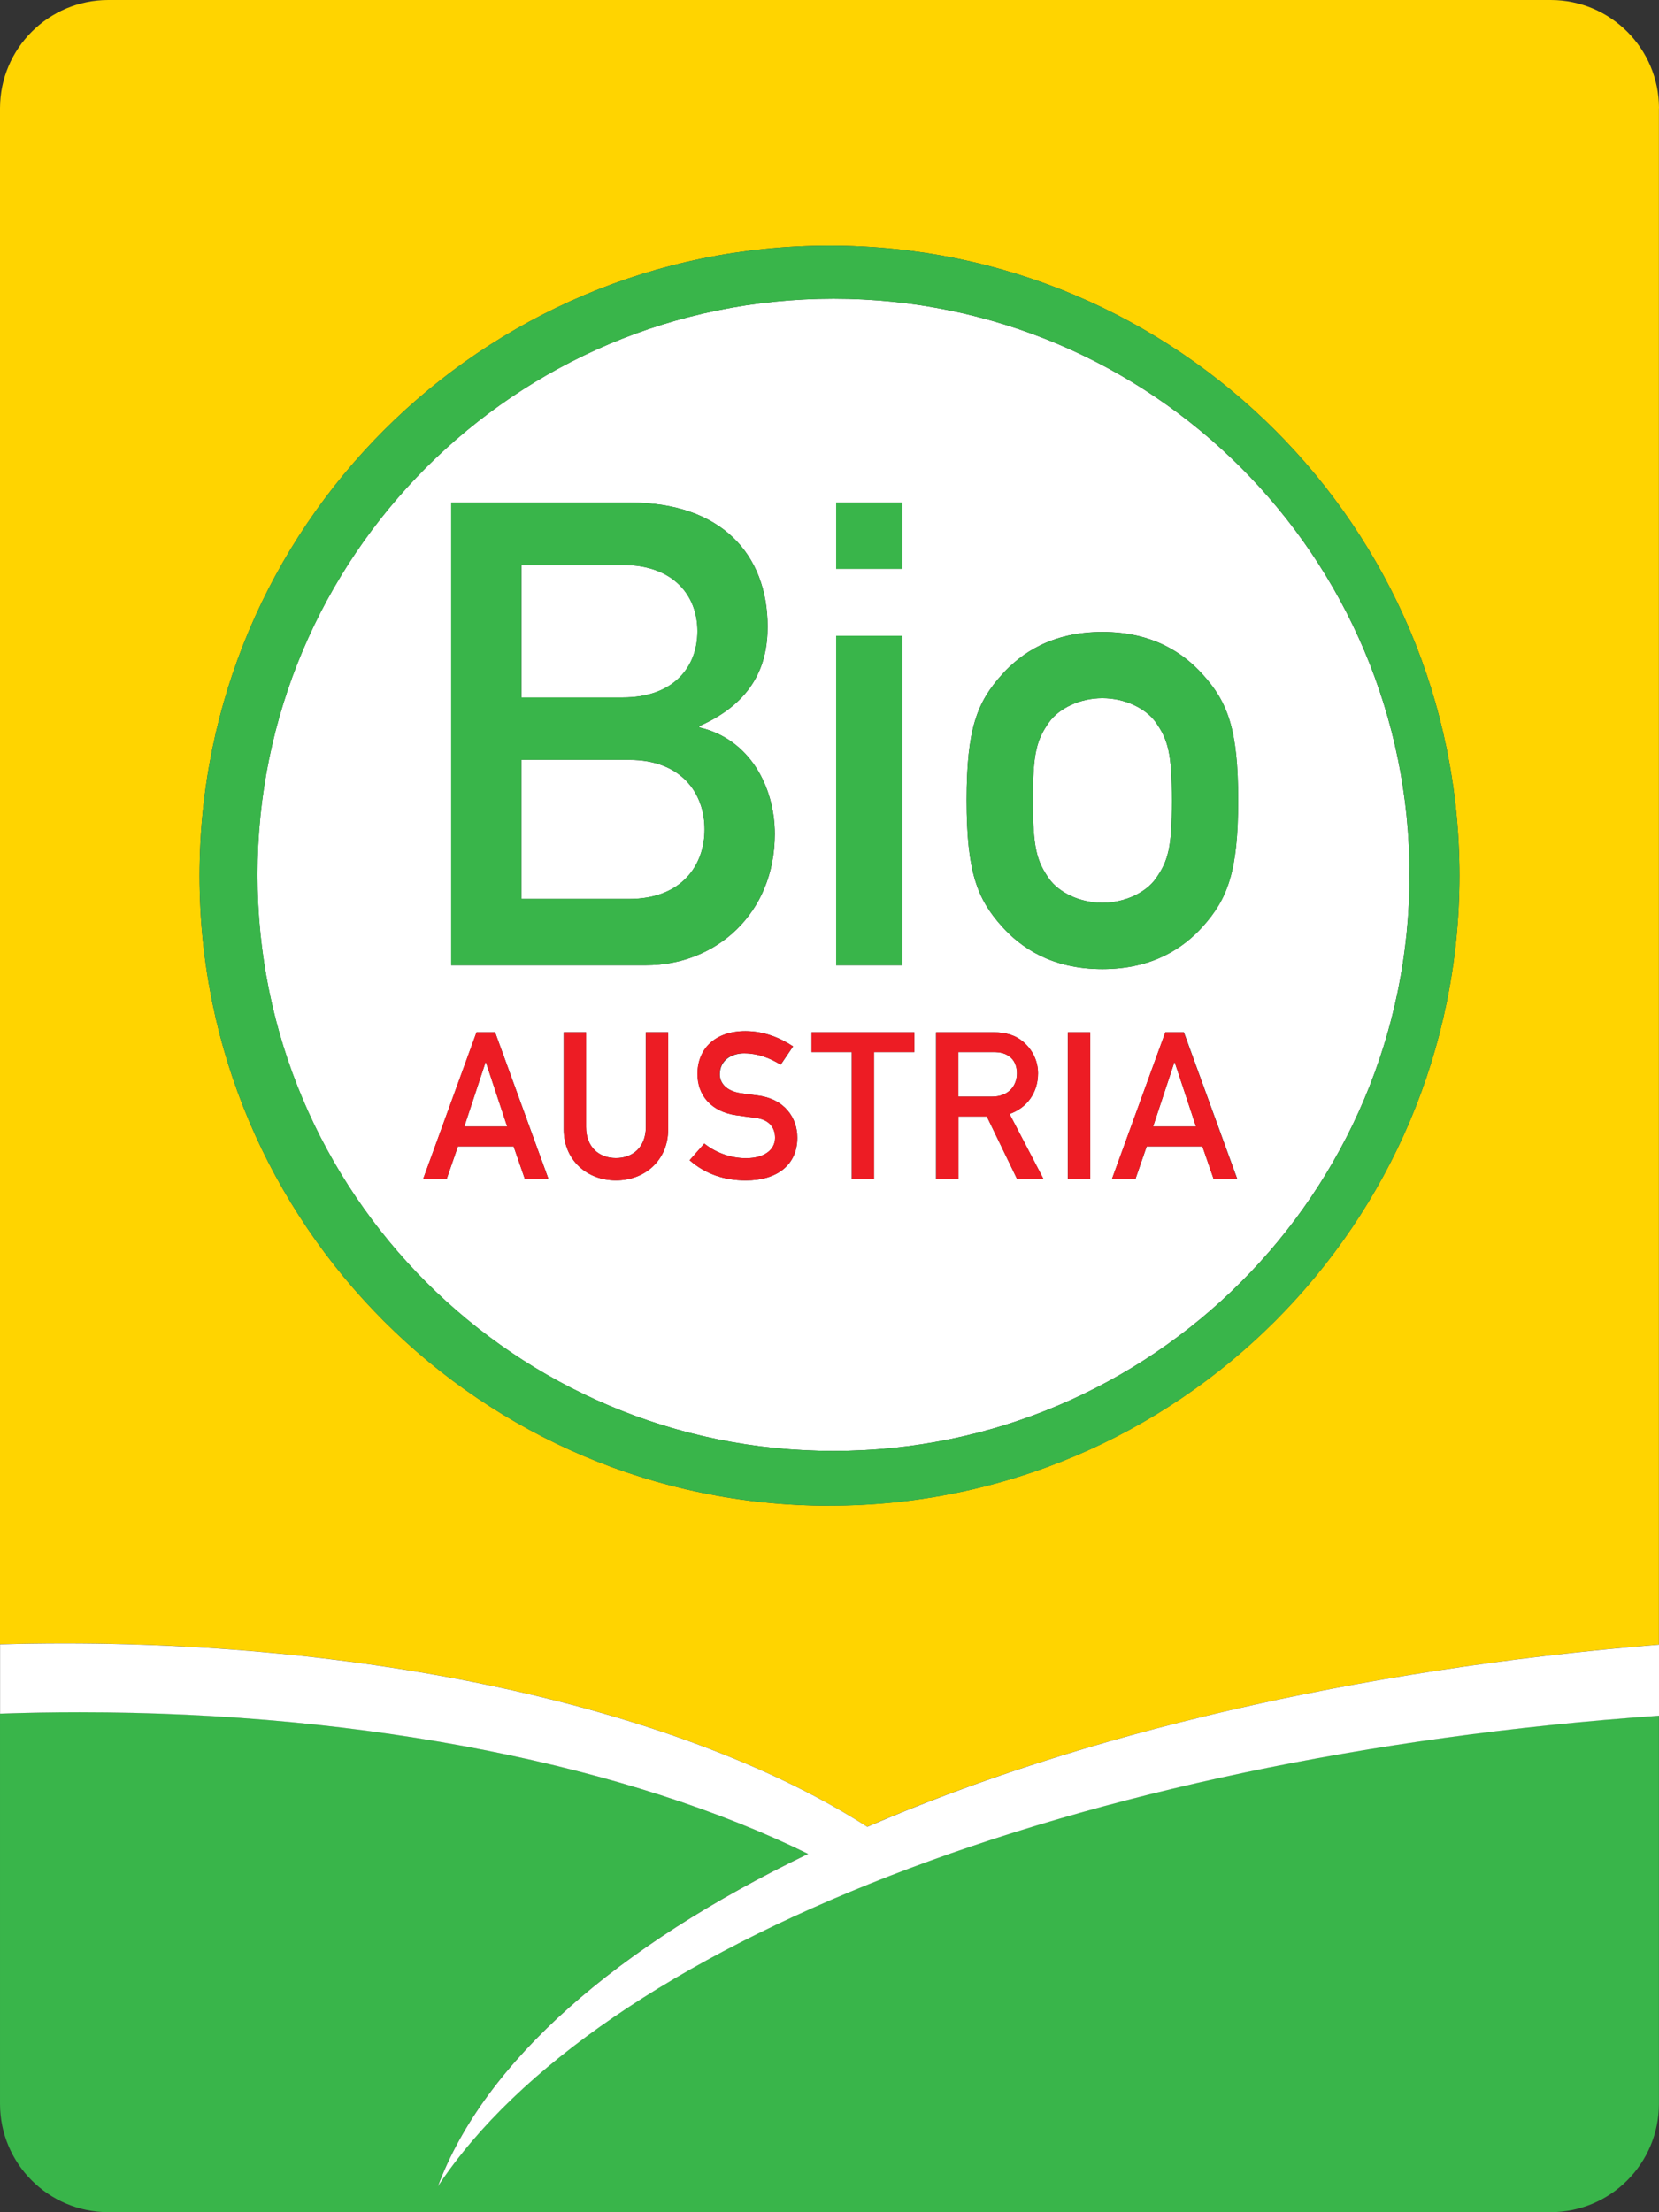 <?xml version="1.0" encoding="UTF-8"?>
<svg id="Layer_2" data-name="Layer 2" xmlns="http://www.w3.org/2000/svg" viewBox="0 0 212.6 283.47">
  <rect x="0" y="0" width="212.6" height="283.47" fill="#333333" stroke="none"/>
  <defs>
    <style>
      .cls-1 {
        fill: #ffd400;
      }

      .cls-2 {
        fill: #ed1c24;
      }

      .cls-3 {
        fill: #fff;
      }

      .cls-4 {
        fill: #39b54a;
      }
    </style>
  </defs>
  <g id="Layer_1-2" data-name="Layer 1">
    <g>
      <path class="cls-1" d="M212.6,13.88c0-7.67-6.22-13.88-13.88-13.88H13.88C6.22,0,0,6.22,0,13.88v196.81c2.72-.08,5.46-.12,8.22-.12,42.99,0,80.84,9.34,102.91,23.5,27.23-11.76,62.38-20.14,101.46-23.34V13.88ZM106.3,192.94c-44.59,0-80.73-36.14-80.73-80.73S61.71,31.47,106.3,31.47s80.73,36.14,80.73,80.73-36.14,80.73-80.73,80.73"/>
      <path class="cls-4" d="M56.11,280.13c6.01-16.06,22.97-30.78,47.44-42.59-22.61-11.11-56.06-18.15-93.37-18.15-3.43,0-6.82.06-10.18.18v50.01c0,7.67,6.22,13.88,13.88,13.88h184.83c7.67,0,13.88-6.22,13.88-13.88v-49.75c-74.85,5.24-136.04,29.47-156.49,60.29"/>
      <path class="cls-3" d="M111.14,234.08c-22.07-14.16-59.92-23.5-102.91-23.5-2.76,0-5.5.04-8.22.12v8.88c3.36-.12,6.75-.18,10.18-.18,37.31,0,70.75,7.03,93.37,18.15-24.47,11.81-41.42,26.52-47.44,42.59,20.44-30.83,81.64-55.06,156.49-60.3v-9.1c-39.09,3.19-74.23,11.57-101.46,23.34"/>
      <polygon class="cls-3" points="62.22 136.13 59.5 144.35 65 144.35 62.27 136.13 62.22 136.13"/>
      <path class="cls-3" d="M89.38,80.88c0-4.58-3.08-8.49-9.57-8.49h-12.99v16.98h12.99c6.49,0,9.57-3.83,9.57-8.49"/>
      <path class="cls-3" d="M130.32,137.53c0-.98-.37-1.72-.95-2.14-.53-.4-1.11-.58-2.09-.58h-4.47v5.71h4.31c2.14,0,3.2-1.4,3.2-2.99"/>
      <polygon class="cls-3" points="150.49 136.13 147.77 144.35 153.27 144.35 150.54 136.13 150.49 136.13"/>
      <path class="cls-3" d="M90.29,106.28c0-4.66-3-8.91-9.66-8.91h-13.82v17.82h13.82c6.66,0,9.66-4.25,9.66-8.91"/>
      <path class="cls-3" d="M32.99,112.1c0,40.77,33.05,73.82,73.82,73.82s73.82-33.05,73.82-73.82-33.05-73.82-73.82-73.82S32.99,71.33,32.99,112.1M67.27,151.1l-1.45-4.2h-7.14l-1.45,4.2h-3.01l6.85-18.83h2.38l6.85,18.83h-3.02ZM85.62,144.72c0,3.91-2.96,6.53-6.69,6.53s-6.69-2.62-6.69-6.53v-12.46h2.86v12.14c0,2.59,1.67,3.99,3.83,3.99s3.83-1.4,3.83-3.99v-12.14h2.86v12.46ZM139.7,151.1h-2.86v-18.83h2.86v18.83ZM155.54,151.1l-1.45-4.2h-7.14l-1.45,4.2h-3.01l6.85-18.83h2.38l6.85,18.83h-3.01ZM128.45,86.38c2.33-2.58,6.24-5.41,12.82-5.41s10.49,2.83,12.82,5.41c3.25,3.58,4.58,7.08,4.58,16.15s-1.33,12.65-4.58,16.24c-2.33,2.58-6.25,5.41-12.82,5.41s-10.49-2.83-12.82-5.41c-3.25-3.58-4.58-7.08-4.58-16.24s1.33-12.57,4.58-16.15M119.95,132.27h7.35c1.59,0,2.83.37,3.84,1.24,1.06.9,1.88,2.33,1.88,4.02,0,2.43-1.38,4.42-3.65,5.21l4.36,8.36h-3.38l-3.89-8.04h-3.65v8.04h-2.86v-18.83ZM107.15,64.4h8.49v8.49h-8.49v-8.49ZM107.15,81.47h8.49v42.21h-8.49v-42.21ZM104,132.27h13.17v2.54h-5.16v16.29h-2.86v-16.29h-5.16v-2.54ZM94.9,140.07c.5.08,1.22.19,2.12.29,3.52.42,5.16,2.86,5.16,5.42,0,3.46-2.57,5.48-6.61,5.48-2.78,0-5.21-.85-7.19-2.59l1.88-2.14c1.43,1.14,3.33,1.88,5.34,1.88,2.33,0,3.73-1.06,3.73-2.62,0-1.32-.77-2.33-2.46-2.54-.85-.11-1.51-.21-2.48-.34-3.25-.45-5-2.57-5-5.29,0-3.23,2.25-5.5,6.14-5.5,2.33,0,4.39.82,6.11,1.96l-1.59,2.35c-1.38-.87-2.99-1.46-4.65-1.46s-3.15.9-3.15,2.7c0,1.06.77,2.12,2.67,2.41M57.82,64.4h22.98c11.57,0,17.57,6.58,17.57,15.9,0,4.91-1.83,9.66-8.74,12.74v.17c6.49,1.5,9.66,7.66,9.66,13.65,0,10.24-7.58,16.82-16.48,16.82h-24.98v-59.28Z"/>
      <path class="cls-3" d="M141.27,115.68c2.91,0,5.58-1.33,6.83-3.08,1.58-2.25,2.08-3.91,2.08-9.99s-.5-7.83-2.08-10.07c-1.25-1.75-3.91-3.08-6.83-3.08s-5.58,1.33-6.83,3.08c-1.58,2.25-2.08,3.91-2.08,9.99s.5,7.83,2.08,10.07c1.25,1.75,3.91,3.08,6.83,3.08"/>
      <path class="cls-4" d="M106.3,192.94c44.59,0,80.73-36.14,80.73-80.73S150.89,31.47,106.3,31.47,25.57,67.62,25.57,112.21s36.14,80.73,80.73,80.73M180.64,112.1c0,40.77-33.05,73.82-73.82,73.82s-73.82-33.05-73.82-73.82S66.04,38.28,106.82,38.28s73.82,33.05,73.82,73.82"/>
      <path class="cls-4" d="M99.28,106.86c0-5.99-3.16-12.16-9.66-13.65v-.17c6.91-3.08,8.74-7.83,8.74-12.74,0-9.32-5.99-15.9-17.57-15.9h-22.98v59.28h24.98c8.91,0,16.49-6.58,16.49-16.82M66.81,72.39h12.99c6.49,0,9.57,3.91,9.57,8.49s-3.08,8.49-9.57,8.49h-12.99v-16.98ZM66.81,115.18v-17.82h13.82c6.66,0,9.66,4.25,9.66,8.91s-3,8.91-9.66,8.91h-13.82Z"/>
      <rect class="cls-4" x="107.15" y="81.47" width="8.49" height="42.21"/>
      <rect class="cls-4" x="107.15" y="64.4" width="8.49" height="8.49"/>
      <path class="cls-4" d="M141.27,124.18c6.58,0,10.49-2.83,12.82-5.41,3.25-3.58,4.58-7.08,4.58-16.23s-1.33-12.57-4.58-16.15c-2.33-2.58-6.25-5.41-12.82-5.41s-10.49,2.83-12.82,5.41c-3.25,3.58-4.58,7.08-4.58,16.15s1.33,12.65,4.58,16.23c2.33,2.58,6.24,5.41,12.82,5.41M134.44,92.54c1.25-1.75,3.91-3.08,6.83-3.08s5.58,1.33,6.83,3.08c1.58,2.25,2.08,3.91,2.08,10.07s-.5,7.74-2.08,9.99c-1.25,1.75-3.91,3.08-6.83,3.08s-5.58-1.33-6.83-3.08c-1.58-2.25-2.08-3.91-2.08-10.07s.5-7.74,2.08-9.99"/>
      <path class="cls-2" d="M61.06,132.27l-6.85,18.83h3.02l1.45-4.2h7.14l1.45,4.2h3.02l-6.85-18.83h-2.38ZM59.5,144.35l2.72-8.23h.05l2.72,8.23h-5.5Z"/>
      <path class="cls-2" d="M82.77,144.41c0,2.59-1.67,3.99-3.83,3.99s-3.83-1.4-3.83-3.99v-12.14h-2.86v12.46c0,3.91,2.96,6.53,6.69,6.53s6.69-2.62,6.69-6.53v-12.46h-2.86v12.14Z"/>
      <path class="cls-2" d="M95.38,134.97c1.67,0,3.28.58,4.65,1.46l1.59-2.35c-1.72-1.14-3.78-1.96-6.11-1.96-3.89,0-6.14,2.27-6.14,5.5,0,2.72,1.75,4.84,5,5.29.98.13,1.64.24,2.49.34,1.69.21,2.46,1.22,2.46,2.54,0,1.56-1.4,2.62-3.73,2.62-2.01,0-3.91-.74-5.34-1.88l-1.88,2.14c1.98,1.74,4.42,2.59,7.19,2.59,4.05,0,6.61-2.01,6.61-5.48,0-2.56-1.64-5-5.16-5.42-.9-.11-1.61-.21-2.12-.29-1.9-.29-2.67-1.35-2.67-2.41,0-1.8,1.4-2.7,3.15-2.7"/>
      <polygon class="cls-2" points="109.16 151.1 112.01 151.1 112.01 134.81 117.17 134.81 117.17 132.27 104 132.27 104 134.81 109.16 134.81 109.16 151.1"/>
      <path class="cls-2" d="M122.81,143.06h3.65l3.89,8.04h3.39l-4.36-8.36c2.27-.79,3.65-2.78,3.65-5.21,0-1.69-.82-3.12-1.88-4.02-1-.87-2.25-1.24-3.83-1.24h-7.35v18.83h2.86v-8.04ZM122.81,134.81h4.47c.98,0,1.56.18,2.09.58.58.42.95,1.16.95,2.14,0,1.59-1.06,2.99-3.2,2.99h-4.31v-5.71Z"/>
      <rect class="cls-2" x="136.85" y="132.27" width="2.86" height="18.83"/>
      <path class="cls-2" d="M149.33,132.27l-6.85,18.83h3.01l1.45-4.2h7.14l1.45,4.2h3.01l-6.85-18.83h-2.38ZM147.77,144.35l2.72-8.23h.05l2.72,8.23h-5.5Z"/>
    </g>
  </g>
</svg>